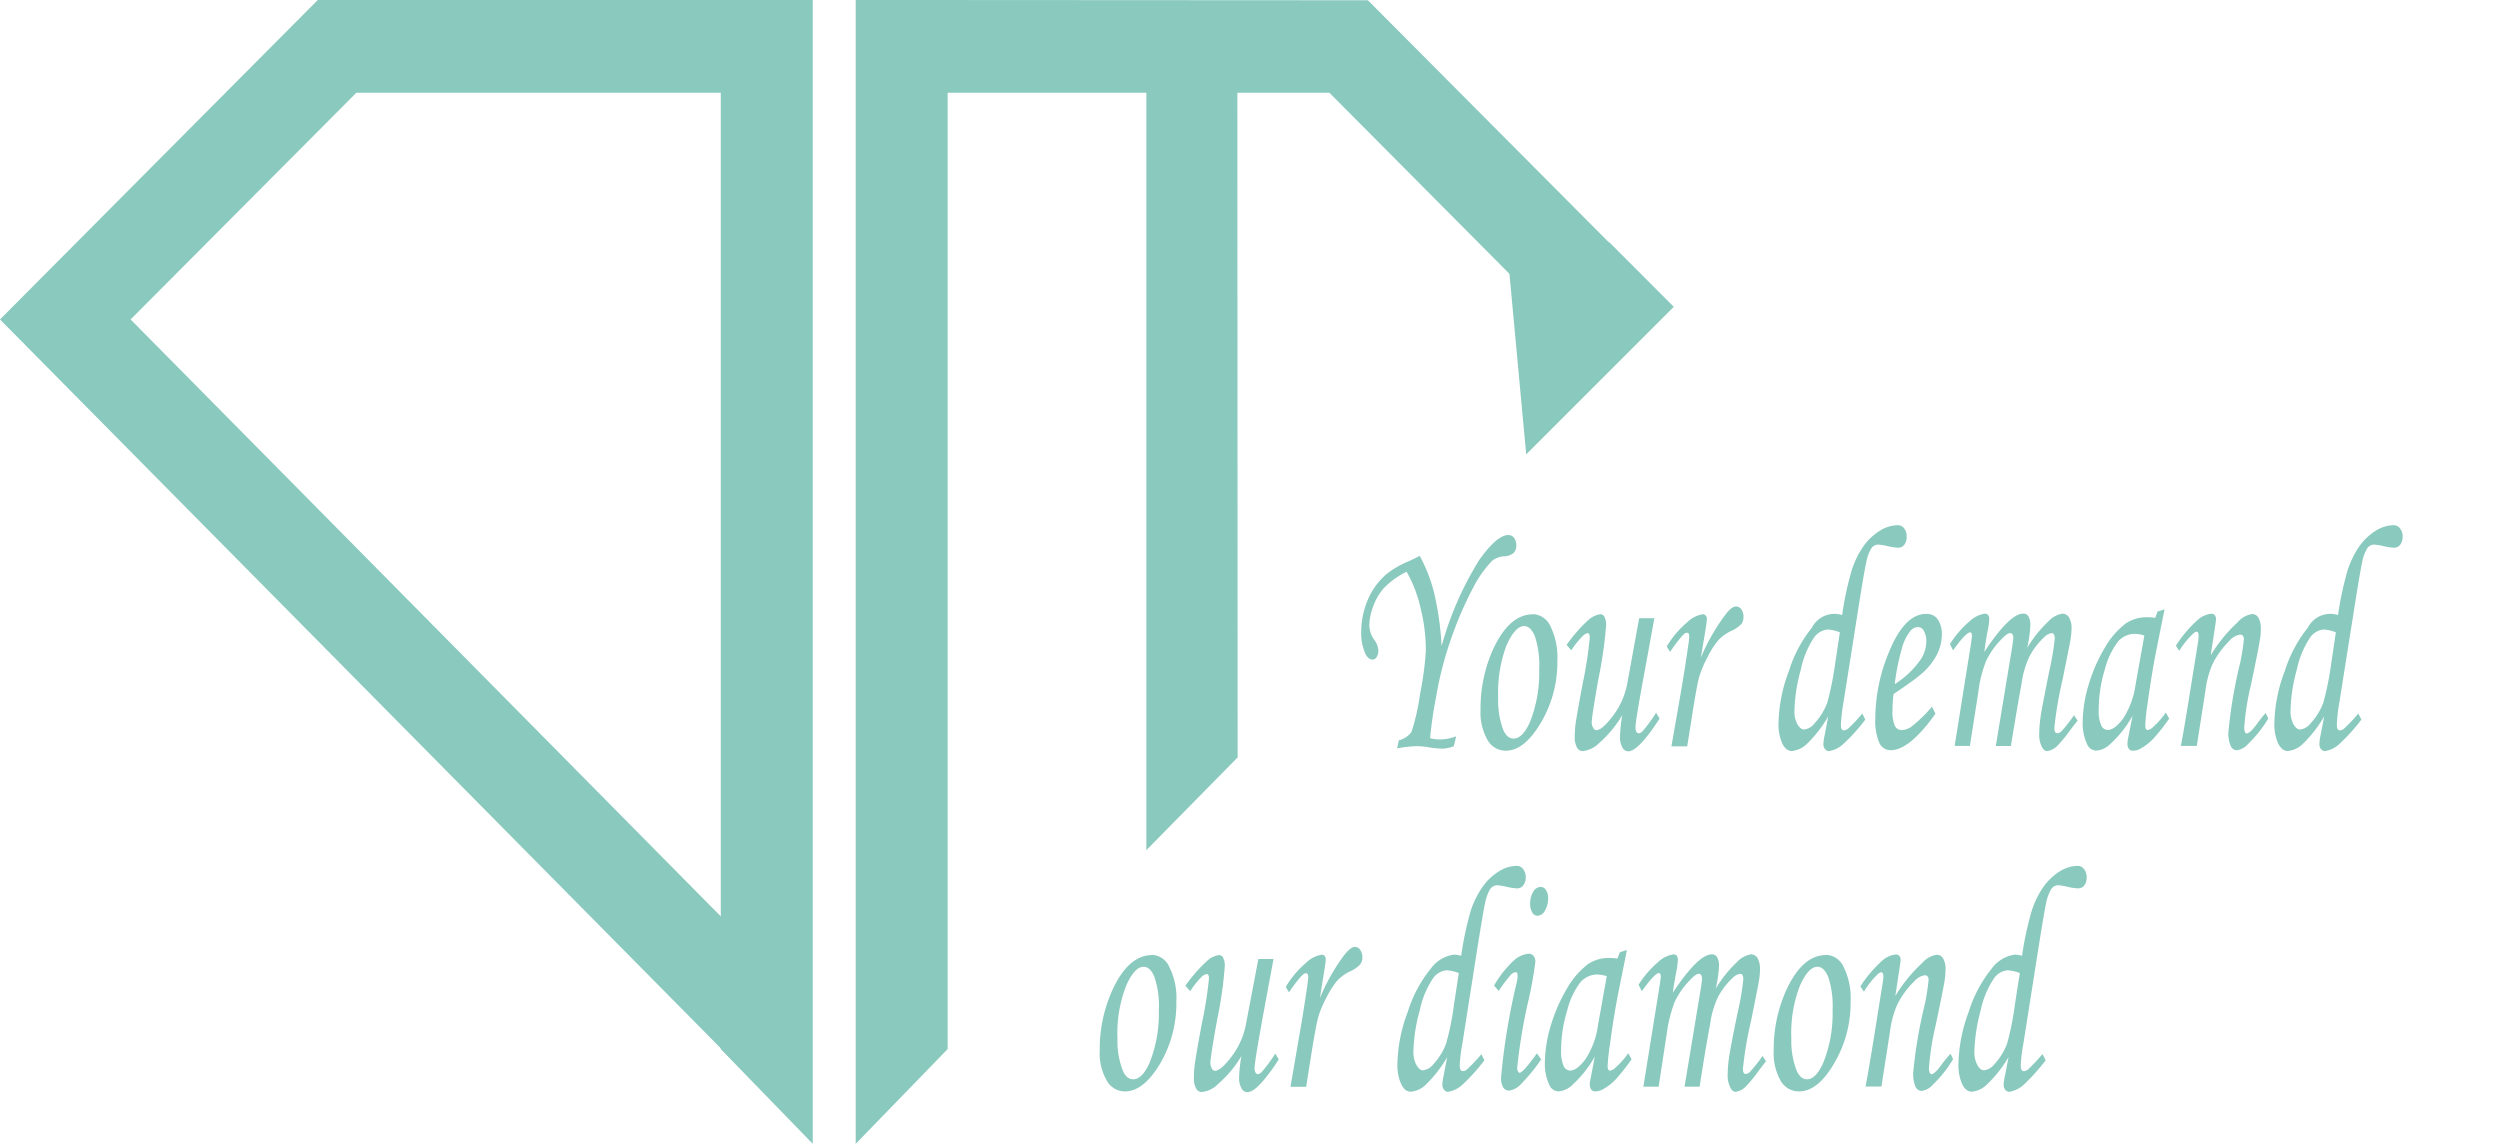 <svg xmlns="http://www.w3.org/2000/svg" xmlns:xlink="http://www.w3.org/1999/xlink" width="46.211" height="21.143" viewBox="0 0 46.211 21.143">
  <defs>
    <clipPath id="clip-path">
      <rect id="Rectangle_121" data-name="Rectangle 121" width="46.211" height="21.143" fill="#89c9be"/>
    </clipPath>
  </defs>
  <g id="Group_4175" data-name="Group 4175" transform="translate(-384.729 2000.273)">
    <path id="Path_149" data-name="Path 149" d="M5.874-.005,0,5.9,13.633,19.685l1.219-1.205L2.414,5.9,6.587,1.709H14.3V-.005Z" transform="translate(384.729 -2000.268)" fill="#89c9be"/>
    <path id="Path_150" data-name="Path 150" d="M1520.409-.005V1.709h7.711l4.772,4.8,1.215-1.209-5.275-5.3Z" transform="translate(-1118.818 -2000.268)" fill="#89c9be"/>
    <path id="Path_151" data-name="Path 151" d="M1912.3,151.286,1910.613,153V138.825h1.682Z" transform="translate(-1504.694 -2137.559)" fill="#89c9be"/>
    <path id="Path_152" data-name="Path 152" d="M2516.013,407.95l-.311-3.35,1.849-.567,1.19,1.19Z" transform="translate(-2103.073 -2399.825)" fill="#89c9be"/>
    <path id="Path_153" data-name="Path 153" d="M1426.124-.005V21.138l1.7-1.752V-.005Z" transform="translate(-1025.578 -2000.268)" fill="#89c9be"/>
    <path id="Path_154" data-name="Path 154" d="M1201.247-.005V19.386l1.7,1.752V-.005Z" transform="translate(-803.195 -2000.268)" fill="#89c9be"/>
    <g id="Group_135" data-name="Group 135" transform="translate(384.729 -2000.273)">
      <g id="Group_134" data-name="Group 134" clip-path="url(#clip-path)">
        <path id="Path_155" data-name="Path 155" d="M2270.292,896.368l-.041.172a.59.59,0,0,1-.208.046,1.743,1.743,0,0,1-.246-.023,1.477,1.477,0,0,0-.225-.023,2.218,2.218,0,0,0-.369.042l.031-.149a.433.433,0,0,0,.233-.151,3.953,3.953,0,0,0,.159-.7,5.878,5.878,0,0,0,.108-.805,3.259,3.259,0,0,0-.1-.8,2.4,2.4,0,0,0-.256-.661,1.507,1.507,0,0,0-.413.295,1,1,0,0,0-.2.336,1.016,1.016,0,0,0-.076.35.481.481,0,0,0,.089.275.369.369,0,0,1,.078.194.221.221,0,0,1-.031.125.088.088,0,0,1-.076.049c-.053,0-.1-.037-.135-.114a.921.921,0,0,1-.075-.382,1.535,1.535,0,0,1,.121-.607,1.306,1.306,0,0,1,.341-.473,1.726,1.726,0,0,1,.419-.243c.073-.033.138-.063.2-.1a2.891,2.891,0,0,1,.267.686,5.568,5.568,0,0,1,.138.984,6.053,6.053,0,0,1,.695-1.591c.219-.308.4-.462.538-.462a.133.133,0,0,1,.107.053.241.241,0,0,1,.042.137.208.208,0,0,1-.048.139.308.308,0,0,1-.189.065.382.382,0,0,0-.211.082,2.076,2.076,0,0,0-.349.494,6.636,6.636,0,0,0-.393.9,6.555,6.555,0,0,0-.294,1.125,7.675,7.675,0,0,0-.111.76.766.766,0,0,0,.183.024.879.879,0,0,0,.3-.059" transform="translate(-2243.378 -882.748)" fill="#89c9be"/>
        <path id="Path_156" data-name="Path 156" d="M2468.518,1023.525a.374.374,0,0,1,.321.226,1.3,1.3,0,0,1,.127.631,2.192,2.192,0,0,1-.307,1.154q-.306.513-.646.513a.383.383,0,0,1-.339-.2,1.027,1.027,0,0,1-.128-.553,2.655,2.655,0,0,1,.234-1.125c.2-.43.444-.643.738-.643m-.167.218c-.11,0-.219.119-.324.353a2.488,2.488,0,0,0-.155.975,1.541,1.541,0,0,0,.095.595c.049.105.111.156.19.156.109,0,.21-.1.3-.3a2.443,2.443,0,0,0,.173-.973,1.7,1.7,0,0,0-.08-.619c-.052-.125-.119-.188-.2-.188" transform="translate(-2440.179 -1012.173)" fill="#89c9be"/>
        <path id="Path_157" data-name="Path 157" d="M2612.821,1023.6h.281l-.185,1.014c-.109.587-.164.924-.164,1a.178.178,0,0,0,.017.085.052.052,0,0,0,.041.029.112.112,0,0,0,.078-.045,2.7,2.7,0,0,0,.245-.335l.064.108c-.261.405-.456.605-.58.605a.127.127,0,0,1-.107-.07.388.388,0,0,1-.044-.2,2.632,2.632,0,0,1,.042-.4,2.131,2.131,0,0,1-.43.519.5.5,0,0,1-.3.146.117.117,0,0,1-.107-.065.4.4,0,0,1-.042-.213,2.039,2.039,0,0,1,.018-.244c.019-.121.061-.366.131-.735a7.34,7.34,0,0,0,.129-.84c0-.053-.012-.082-.038-.082a.164.164,0,0,0-.095.055,1.829,1.829,0,0,0-.21.261l-.085-.1a2.8,2.8,0,0,1,.4-.458.431.431,0,0,1,.226-.109.088.088,0,0,1,.075.052.338.338,0,0,1,.029.159,8.047,8.047,0,0,1-.142.984c-.083.469-.124.737-.124.805a.188.188,0,0,0,.027.1c.017.03.036.044.057.044.073,0,.176-.09.312-.269a1.428,1.428,0,0,0,.264-.609Z" transform="translate(-2582.522 -1012.173)" fill="#89c9be"/>
        <path id="Path_158" data-name="Path 158" d="M2778.27,1013.2h-.292l.137-.78c.067-.382.126-.744.175-1.09a1.406,1.406,0,0,0,.018-.159c0-.046-.013-.07-.044-.07s-.048.019-.088.059a2.778,2.778,0,0,0-.222.295l-.062-.1a1.754,1.754,0,0,1,.377-.447.541.541,0,0,1,.287-.149.066.066,0,0,1,.057.025.086.086,0,0,1,.021.058c0,.026-.01.1-.025.2l-.087.521a3.735,3.735,0,0,1,.45-.791c.08-.105.145-.157.2-.157a.117.117,0,0,1,.1.056.228.228,0,0,1,.038.132.221.221,0,0,1-.037.134.578.578,0,0,1-.192.131.846.846,0,0,0-.237.172,1.56,1.56,0,0,0-.2.315,1.988,1.988,0,0,0-.152.36c-.028.1-.074.345-.132.721Z" transform="translate(-2747.083 -999.405)" fill="#89c9be"/>
        <path id="Path_159" data-name="Path 159" d="M2965.62,878.985l.055.11a3.245,3.245,0,0,1-.391.436.507.507,0,0,1-.278.146.089.089,0,0,1-.076-.039.136.136,0,0,1-.03-.087.915.915,0,0,1,.023-.163l.067-.353a2.294,2.294,0,0,1-.392.507.465.465,0,0,1-.281.134c-.069,0-.129-.045-.175-.136a.864.864,0,0,1-.071-.394,2.848,2.848,0,0,1,.192-.948,2.417,2.417,0,0,1,.424-.8.469.469,0,0,1,.56-.235,5.9,5.9,0,0,1,.176-.824,1.644,1.644,0,0,1,.217-.447,1.066,1.066,0,0,1,.308-.29.64.64,0,0,1,.319-.1.146.146,0,0,1,.127.061.24.24,0,0,1,.045.154.232.232,0,0,1-.042.145.14.14,0,0,1-.117.056,1.042,1.042,0,0,1-.184-.027,1.016,1.016,0,0,0-.183-.031.161.161,0,0,0-.121.061.758.758,0,0,0-.1.269c-.021.087-.07.367-.143.833l-.277,1.752a3.277,3.277,0,0,0-.048.412c0,.074.017.107.056.107a.129.129,0,0,0,.082-.036,2.869,2.869,0,0,0,.258-.276m-.415-1.5a.758.758,0,0,0-.223-.052.347.347,0,0,0-.258.153,1.678,1.678,0,0,0-.241.59,3.028,3.028,0,0,0-.118.766.475.475,0,0,0,.054.24c.037.064.077.1.124.1a.281.281,0,0,0,.188-.108,1.169,1.169,0,0,0,.241-.387,5.634,5.634,0,0,0,.144-.711Z" transform="translate(-2931.196 -865.794)" fill="#89c9be"/>
        <path id="Path_160" data-name="Path 160" d="M3126.553,1024.948l.065.128c-.32.452-.6.675-.824.675a.228.228,0,0,1-.214-.137,1.014,1.014,0,0,1-.074-.446,3.2,3.2,0,0,1,.255-1.236c.191-.467.419-.7.685-.7a.242.242,0,0,1,.214.1.48.48,0,0,1,.075.284.823.823,0,0,1-.091.369,1.186,1.186,0,0,1-.315.379q-.115.1-.486.349a2.322,2.322,0,0,0-.019.3.645.645,0,0,0,.043.286.138.138,0,0,0,.131.08.33.33,0,0,0,.174-.062,2.653,2.653,0,0,0,.38-.368m-.688-.418a1.674,1.674,0,0,0,.476-.45.621.621,0,0,0,.109-.335.4.4,0,0,0-.045-.2.126.126,0,0,0-.113-.071.19.19,0,0,0-.143.079.9.9,0,0,0-.154.327,4.156,4.156,0,0,0-.129.65" transform="translate(-3090.842 -1011.884)" fill="#89c9be"/>
        <path id="Path_161" data-name="Path 161" d="M3249.95,1023.471l-.057-.117a1.864,1.864,0,0,1,.369-.425.523.523,0,0,1,.276-.136.068.068,0,0,1,.062.028.121.121,0,0,1,.02.071,1.331,1.331,0,0,1-.032.224c-.03.163-.049.291-.06.384q.469-.708.717-.707a.106.106,0,0,1,.1.053.323.323,0,0,1,.033.167,2.273,2.273,0,0,1-.058.413,2.321,2.321,0,0,1,.39-.488.465.465,0,0,1,.257-.145.145.145,0,0,1,.127.07.4.4,0,0,1,.046.214,1.385,1.385,0,0,1-.02.2c-.014.083-.062.322-.144.727a7.115,7.115,0,0,0-.154.9c0,.066.018.1.056.1a.123.123,0,0,0,.073-.034,2.52,2.52,0,0,0,.235-.3l.066.1c-.027.034-.081.1-.154.2a2.326,2.326,0,0,1-.218.263.317.317,0,0,1-.192.1q-.058,0-.1-.085a.5.5,0,0,1-.045-.237,2.5,2.5,0,0,1,.027-.325c.018-.125.073-.4.16-.839a4.765,4.765,0,0,0,.1-.594c0-.07-.021-.1-.058-.1a.235.235,0,0,0-.133.071,1.326,1.326,0,0,0-.282.371,1.66,1.66,0,0,0-.138.475c-.087.479-.151.87-.2,1.169h-.279l.293-1.77c.021-.13.031-.2.031-.221a.142.142,0,0,0-.015-.073.052.052,0,0,0-.044-.023c-.037,0-.092.039-.166.12a1.441,1.441,0,0,0-.28.4,2.34,2.34,0,0,0-.144.585l-.154.981h-.281l.22-1.383c.066-.4.1-.615.1-.651s-.011-.066-.034-.066c-.05,0-.155.109-.313.33" transform="translate(-3213.849 -1011.45)" fill="#89c9be"/>
        <path id="Path_162" data-name="Path 162" d="M3472.474,1015.54l.129-.041-.147.734c-.059.291-.114.629-.167,1.011a3.623,3.623,0,0,0-.042.4c0,.058.015.087.047.087a.191.191,0,0,0,.1-.059,1.5,1.5,0,0,0,.233-.265l.062.112a3.545,3.545,0,0,1-.287.364.989.989,0,0,1-.237.188.3.3,0,0,1-.146.041.083.083,0,0,1-.076-.034.168.168,0,0,1-.025-.1.679.679,0,0,1,.016-.119l.078-.392a2.068,2.068,0,0,1-.4.51.421.421,0,0,1-.264.134.191.191,0,0,1-.176-.118.923.923,0,0,1-.082-.417,2.454,2.454,0,0,1,.111-.685,2.974,2.974,0,0,1,.3-.685,1.481,1.481,0,0,1,.394-.452.7.7,0,0,1,.408-.108.639.639,0,0,1,.128.012Zm-.244.443a.631.631,0,0,0-.179-.031.411.411,0,0,0-.309.144,1.449,1.449,0,0,0-.243.516,2.532,2.532,0,0,0-.112.744.631.631,0,0,0,.044.282.133.133,0,0,0,.12.091c.088,0,.185-.074.29-.216a1.543,1.543,0,0,0,.227-.624Z" transform="translate(-3432.593 -1004.236)" fill="#89c9be"/>
        <path id="Path_163" data-name="Path 163" d="M3626.9,1023.485l-.065-.1a2.281,2.281,0,0,1,.4-.473.444.444,0,0,1,.254-.117.08.08,0,0,1,.066.028.1.1,0,0,1,.021.06.615.615,0,0,1-.008.091l-.089.588a2.79,2.79,0,0,1,.5-.612.431.431,0,0,1,.264-.149.132.132,0,0,1,.12.072.411.411,0,0,1,.042.207,1.055,1.055,0,0,1-.018.2c-.019.127-.075.4-.163.822a4.7,4.7,0,0,0-.125.786.283.283,0,0,0,.011.09c.007.019.02.03.033.03.037,0,.1-.055.18-.163.056-.078.114-.15.171-.215l.049.1a2.244,2.244,0,0,1-.375.473.337.337,0,0,1-.205.115.125.125,0,0,1-.115-.081.565.565,0,0,1-.042-.258,8.787,8.787,0,0,1,.219-1.284,4.314,4.314,0,0,0,.067-.427c0-.058-.024-.088-.073-.088a.338.338,0,0,0-.2.121,1.608,1.608,0,0,0-.307.424,1.8,1.8,0,0,0-.132.5l-.159,1.013h-.294c.055-.29.1-.569.143-.833l.177-1.1a.859.859,0,0,0,.008-.1c0-.053-.011-.078-.037-.078s-.05.022-.091.061a1.522,1.522,0,0,0-.23.293" transform="translate(-3586.615 -1011.45)" fill="#89c9be"/>
        <path id="Path_164" data-name="Path 164" d="M3792.24,878.985l.057.11a3.4,3.4,0,0,1-.392.436.508.508,0,0,1-.278.146.1.1,0,0,1-.078-.039.137.137,0,0,1-.028-.087.921.921,0,0,1,.02-.163l.069-.353a2.36,2.36,0,0,1-.393.507.462.462,0,0,1-.283.134c-.066,0-.126-.045-.174-.136a.862.862,0,0,1-.071-.394,2.816,2.816,0,0,1,.192-.948,2.44,2.44,0,0,1,.425-.8.467.467,0,0,1,.559-.235,6.134,6.134,0,0,1,.176-.824,1.7,1.7,0,0,1,.218-.447,1.068,1.068,0,0,1,.307-.29.638.638,0,0,1,.319-.1.146.146,0,0,1,.127.061.238.238,0,0,1,.047.154.232.232,0,0,1-.044.145.141.141,0,0,1-.118.056,1.062,1.062,0,0,1-.183-.027,1.03,1.03,0,0,0-.183-.031.159.159,0,0,0-.121.061.782.782,0,0,0-.1.269c-.02.087-.068.367-.142.833l-.278,1.752a3.211,3.211,0,0,0-.047.412c0,.074.018.107.057.107a.125.125,0,0,0,.08-.036,2.579,2.579,0,0,0,.26-.276m-.415-1.5a.751.751,0,0,0-.222-.052.342.342,0,0,0-.257.153,1.689,1.689,0,0,0-.243.59,3.013,3.013,0,0,0-.116.766.5.5,0,0,0,.053.24c.036.064.077.1.124.1a.284.284,0,0,0,.188-.108,1.157,1.157,0,0,0,.241-.387,5.4,5.4,0,0,0,.144-.711Z" transform="translate(-3748.648 -865.794)" fill="#89c9be"/>
        <path id="Path_165" data-name="Path 165" d="M1833.439,1591.361a.37.37,0,0,1,.317.226,1.26,1.26,0,0,1,.129.631,2.2,2.2,0,0,1-.3,1.154q-.308.513-.648.513a.381.381,0,0,1-.338-.2,1,1,0,0,1-.13-.553,2.64,2.64,0,0,1,.236-1.125c.2-.43.443-.643.739-.643m-.167.218c-.111,0-.219.119-.321.353a2.406,2.406,0,0,0-.159.975,1.508,1.508,0,0,0,.1.595c.048.105.109.156.191.156.11,0,.209-.1.3-.3a2.431,2.431,0,0,0,.173-.973,1.665,1.665,0,0,0-.081-.619c-.051-.125-.119-.188-.2-.188" transform="translate(-1812.141 -1573.711)" fill="#89c9be"/>
        <path id="Path_166" data-name="Path 166" d="M1977.664,1591.438h.28l-.188,1.014c-.107.587-.162.924-.162,1a.169.169,0,0,0,.018.085.049.049,0,0,0,.04.029.115.115,0,0,0,.078-.045,2.667,2.667,0,0,0,.247-.335l.064.108c-.263.406-.456.605-.58.605a.124.124,0,0,1-.108-.07.384.384,0,0,1-.045-.2,2.577,2.577,0,0,1,.044-.4,2.1,2.1,0,0,1-.434.52.479.479,0,0,1-.3.146.114.114,0,0,1-.105-.065.413.413,0,0,1-.04-.213,1.827,1.827,0,0,1,.017-.244q.025-.182.128-.735a7.428,7.428,0,0,0,.133-.84c0-.053-.013-.082-.04-.082a.176.176,0,0,0-.1.055,1.65,1.65,0,0,0-.207.261l-.089-.1a2.845,2.845,0,0,1,.4-.458.411.411,0,0,1,.223-.109.084.084,0,0,1,.076.052.325.325,0,0,1,.029.159,7.5,7.5,0,0,1-.141.984q-.126.7-.125.8a.211.211,0,0,0,.027.1.07.07,0,0,0,.057.044c.073,0,.177-.09.313-.269a1.431,1.431,0,0,0,.264-.609Z" transform="translate(-1954.404 -1573.711)" fill="#89c9be"/>
        <path id="Path_167" data-name="Path 167" d="M2143.462,1581.032h-.29l.134-.78c.068-.382.127-.744.177-1.09.01-.086.017-.138.017-.159,0-.046-.014-.07-.043-.07s-.048.019-.091.059a2.637,2.637,0,0,0-.221.294l-.06-.1a1.715,1.715,0,0,1,.376-.447.532.532,0,0,1,.288-.149.069.069,0,0,1,.056.025.1.1,0,0,1,.019.058c0,.026-.009.1-.025.2l-.084.521a3.666,3.666,0,0,1,.446-.791c.082-.105.148-.157.2-.157a.115.115,0,0,1,.1.056.223.223,0,0,1,.04.132.211.211,0,0,1-.04.134.563.563,0,0,1-.19.131.831.831,0,0,0-.236.171,1.687,1.687,0,0,0-.2.315,1.962,1.962,0,0,0-.151.36c-.027.1-.073.345-.133.721Z" transform="translate(-2119.318 -1560.943)" fill="#89c9be"/>
        <path id="Path_168" data-name="Path 168" d="M2330.677,1446.823l.054.11a3.524,3.524,0,0,1-.39.436.514.514,0,0,1-.279.146.091.091,0,0,1-.077-.039.132.132,0,0,1-.031-.087.842.842,0,0,1,.022-.163l.068-.353a2.306,2.306,0,0,1-.393.507.454.454,0,0,1-.282.133c-.07,0-.128-.044-.174-.136a.857.857,0,0,1-.071-.394,2.828,2.828,0,0,1,.192-.948,2.377,2.377,0,0,1,.427-.8.637.637,0,0,1,.43-.256.7.7,0,0,1,.129.022,6.256,6.256,0,0,1,.174-.824,1.717,1.717,0,0,1,.22-.448,1.032,1.032,0,0,1,.306-.29.638.638,0,0,1,.32-.1.148.148,0,0,1,.126.061.237.237,0,0,1,.047.154.228.228,0,0,1-.045.145.139.139,0,0,1-.118.056,1.05,1.05,0,0,1-.182-.027,1.047,1.047,0,0,0-.182-.031.164.164,0,0,0-.124.062.763.763,0,0,0-.1.269c-.021.087-.068.367-.143.833l-.275,1.752a2.993,2.993,0,0,0-.051.412c0,.074.02.108.059.108a.125.125,0,0,0,.081-.036,3.346,3.346,0,0,0,.26-.276m-.417-1.5a.744.744,0,0,0-.221-.052.34.34,0,0,0-.258.153,1.662,1.662,0,0,0-.243.59,3.044,3.044,0,0,0-.117.766.475.475,0,0,0,.055.24c.036.064.077.1.122.1a.283.283,0,0,0,.188-.108,1.153,1.153,0,0,0,.24-.388,4.967,4.967,0,0,0,.144-.711Z" transform="translate(-2303.293 -1427.334)" fill="#89c9be"/>
        <path id="Path_169" data-name="Path 169" d="M2490.213,1481l-.087-.1a1.945,1.945,0,0,1,.358-.457.481.481,0,0,1,.277-.132.11.11,0,0,1,.094.04.16.16,0,0,1,.034.109,7.19,7.19,0,0,1-.128.715,10.07,10.07,0,0,0-.207,1.24.142.142,0,0,0,.013.069c.01.016.02.028.03.028.042,0,.15-.121.321-.359l.079.11a3.275,3.275,0,0,1-.393.478.357.357,0,0,1-.2.1.127.127,0,0,1-.112-.063.348.348,0,0,1-.037-.177,12.16,12.16,0,0,1,.293-1.772.482.482,0,0,0,.012-.118c0-.04-.01-.059-.034-.059a.143.143,0,0,0-.088.047,2.489,2.489,0,0,0-.222.294m.771-1.917a.114.114,0,0,1,.1.061.266.266,0,0,1,.038.15.441.441,0,0,1-.059.228.17.17,0,0,1-.133.095.113.113,0,0,1-.1-.06.3.3,0,0,1-.04-.16.42.42,0,0,1,.056-.223.164.164,0,0,1,.137-.091" transform="translate(-2462.509 -1462.682)" fill="#89c9be"/>
        <path id="Path_170" data-name="Path 170" d="M2576.428,1583.374l.131-.041-.148.734c-.059.29-.115.629-.166,1.01a3.979,3.979,0,0,0-.043.4c0,.058.016.087.048.087a.2.2,0,0,0,.1-.059,1.5,1.5,0,0,0,.233-.264l.062.112a4.105,4.105,0,0,1-.286.364,1.029,1.029,0,0,1-.238.188.3.3,0,0,1-.146.041.082.082,0,0,1-.076-.034.171.171,0,0,1-.027-.1.478.478,0,0,1,.019-.119l.074-.391a2.035,2.035,0,0,1-.4.51.424.424,0,0,1-.265.134.189.189,0,0,1-.175-.118.922.922,0,0,1-.083-.417,2.453,2.453,0,0,1,.111-.685,3,3,0,0,1,.3-.685,1.5,1.5,0,0,1,.393-.452.7.7,0,0,1,.409-.108.635.635,0,0,1,.127.012Zm-.242.443a.639.639,0,0,0-.178-.031.413.413,0,0,0-.309.144,1.4,1.4,0,0,0-.243.516,2.526,2.526,0,0,0-.114.743.674.674,0,0,0,.044.282.137.137,0,0,0,.12.091c.09,0,.186-.075.29-.216a1.508,1.508,0,0,0,.228-.624Z" transform="translate(-2546.486 -1565.773)" fill="#89c9be"/>
        <path id="Path_171" data-name="Path 171" d="M2730.992,1591.306l-.058-.116a1.878,1.878,0,0,1,.368-.425.528.528,0,0,1,.277-.136.075.075,0,0,1,.063.028.125.125,0,0,1,.019.071,1.547,1.547,0,0,1-.03.224c-.031.163-.052.29-.063.384.313-.472.554-.707.718-.707a.106.106,0,0,1,.1.053.317.317,0,0,1,.035.167,2.528,2.528,0,0,1-.061.413,2.343,2.343,0,0,1,.39-.488.46.46,0,0,1,.258-.145.145.145,0,0,1,.126.07.413.413,0,0,1,.044.214,1.272,1.272,0,0,1-.018.2c-.013.083-.062.322-.143.727a7.09,7.09,0,0,0-.154.9c0,.066.016.1.052.1a.13.13,0,0,0,.074-.034,2.763,2.763,0,0,0,.237-.3l.063.1c-.027.034-.079.1-.154.2a2.157,2.157,0,0,1-.217.263.317.317,0,0,1-.191.1c-.04,0-.074-.028-.1-.085a.508.508,0,0,1-.046-.237,2.487,2.487,0,0,1,.027-.325c.019-.125.071-.4.162-.839a4.62,4.62,0,0,0,.1-.594c0-.07-.019-.1-.059-.1a.232.232,0,0,0-.134.071,1.336,1.336,0,0,0-.282.371,1.736,1.736,0,0,0-.137.475c-.087.479-.151.87-.195,1.169h-.279l.293-1.77c.021-.13.03-.2.03-.221a.134.134,0,0,0-.016-.073.048.048,0,0,0-.046-.023c-.035,0-.089.039-.164.12a1.468,1.468,0,0,0-.28.4,2.587,2.587,0,0,0-.146.585l-.15.981h-.282l.222-1.383c.066-.4.1-.615.1-.651s-.011-.066-.034-.066c-.051,0-.154.109-.313.33" transform="translate(-2700.646 -1572.988)" fill="#89c9be"/>
        <path id="Path_172" data-name="Path 172" d="M2957.274,1591.361a.371.371,0,0,1,.32.226,1.274,1.274,0,0,1,.128.631,2.192,2.192,0,0,1-.307,1.154q-.3.513-.646.513a.386.386,0,0,1-.341-.2,1.025,1.025,0,0,1-.127-.553,2.651,2.651,0,0,1,.235-1.125c.2-.43.442-.643.736-.643m-.166.218c-.111,0-.218.119-.322.353a2.425,2.425,0,0,0-.157.975,1.5,1.5,0,0,0,.1.595c.049.105.11.156.188.156.111,0,.209-.1.3-.3a2.426,2.426,0,0,0,.174-.973,1.72,1.72,0,0,0-.08-.619c-.054-.125-.12-.188-.2-.188" transform="translate(-2923.515 -1573.711)" fill="#89c9be"/>
        <path id="Path_173" data-name="Path 173" d="M3100.666,1591.319l-.067-.1a2.4,2.4,0,0,1,.4-.472.446.446,0,0,1,.257-.117.079.079,0,0,1,.064.028.1.1,0,0,1,.023.06.8.8,0,0,1-.009.091l-.089.588a2.806,2.806,0,0,1,.5-.613.443.443,0,0,1,.264-.149.134.134,0,0,1,.121.072.379.379,0,0,1,.043.207,1.417,1.417,0,0,1-.017.2c-.021.127-.076.4-.165.822a5.005,5.005,0,0,0-.124.786.224.224,0,0,0,.013.09c.008.019.017.03.032.03.038,0,.1-.055.178-.163.058-.078.117-.15.175-.215l.048.1a2.215,2.215,0,0,1-.375.473.337.337,0,0,1-.207.115.127.127,0,0,1-.114-.081.615.615,0,0,1-.042-.258,8.858,8.858,0,0,1,.22-1.284,4.2,4.2,0,0,0,.065-.427c0-.058-.023-.088-.073-.088a.338.338,0,0,0-.2.12,1.578,1.578,0,0,0-.307.424,1.775,1.775,0,0,0-.134.5l-.158,1.013h-.293c.054-.29.1-.569.143-.833l.176-1.1a.654.654,0,0,0,.01-.1c0-.053-.014-.078-.041-.078s-.051.022-.091.062a1.518,1.518,0,0,0-.226.293" transform="translate(-3066.211 -1572.987)" fill="#89c9be"/>
        <path id="Path_174" data-name="Path 174" d="M3266.141,1446.823l.056.11a3.718,3.718,0,0,1-.39.436.521.521,0,0,1-.28.146.1.1,0,0,1-.079-.039.153.153,0,0,1-.028-.087.844.844,0,0,1,.023-.163l.068-.353a2.307,2.307,0,0,1-.4.507.45.45,0,0,1-.282.133c-.068,0-.127-.044-.174-.136a.879.879,0,0,1-.07-.394,2.923,2.923,0,0,1,.19-.948,2.4,2.4,0,0,1,.427-.8.639.639,0,0,1,.429-.256.647.647,0,0,1,.129.022,6.082,6.082,0,0,1,.177-.824,1.668,1.668,0,0,1,.217-.448,1.092,1.092,0,0,1,.306-.29.645.645,0,0,1,.321-.1.145.145,0,0,1,.126.061.242.242,0,0,1,.048.154.232.232,0,0,1-.044.145.141.141,0,0,1-.117.056,1.079,1.079,0,0,1-.185-.027,1.033,1.033,0,0,0-.18-.031.163.163,0,0,0-.124.062.812.812,0,0,0-.1.269c-.02.087-.068.367-.142.833l-.276,1.752a3.061,3.061,0,0,0-.051.412c0,.074.019.108.058.108a.128.128,0,0,0,.083-.036,3.5,3.5,0,0,0,.258-.276m-.416-1.5a.763.763,0,0,0-.223-.052.343.343,0,0,0-.257.153,1.683,1.683,0,0,0-.244.59,3.209,3.209,0,0,0-.116.766.494.494,0,0,0,.054.24c.036.064.077.1.124.1a.285.285,0,0,0,.188-.108,1.177,1.177,0,0,0,.24-.388,5.229,5.229,0,0,0,.142-.711Z" transform="translate(-3228.384 -1427.334)" fill="#89c9be"/>
      </g>
    </g>
  </g>
</svg>
